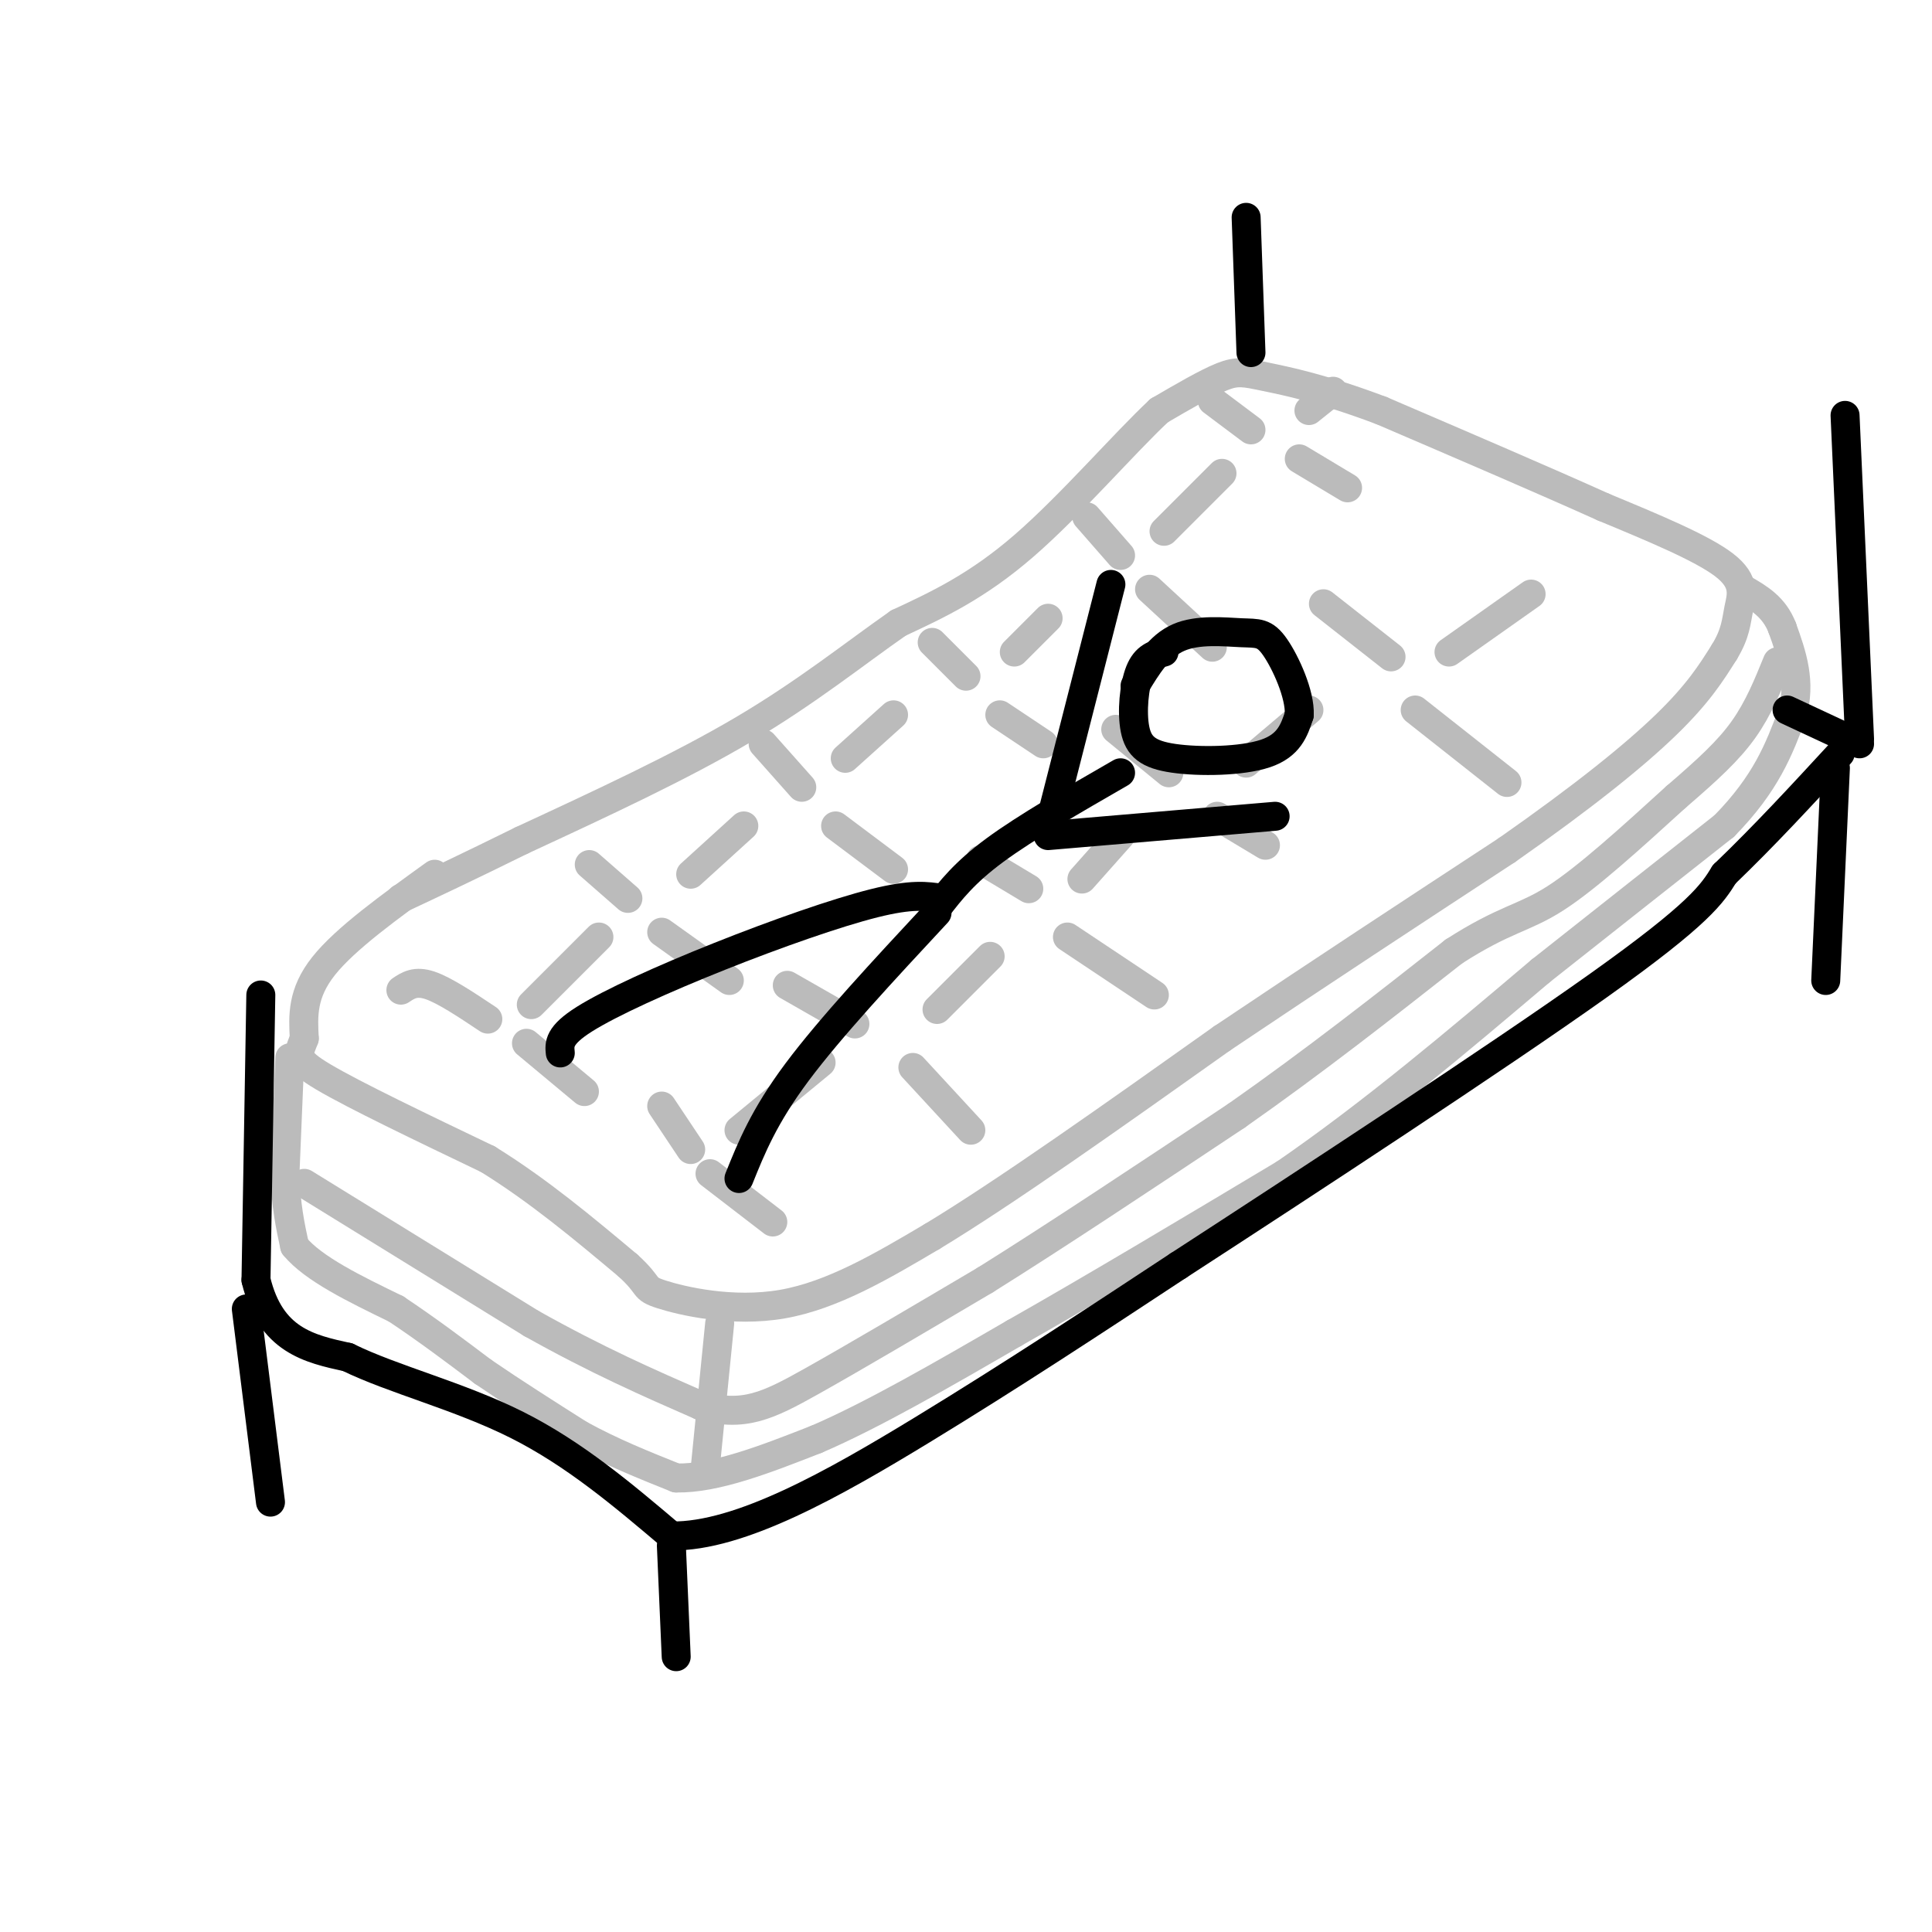 <svg viewBox='0 0 400 400' version='1.1' xmlns='http://www.w3.org/2000/svg' xmlns:xlink='http://www.w3.org/1999/xlink'><g fill='none' stroke='rgb(187,187,187)' stroke-width='6' stroke-linecap='round' stroke-linejoin='round'><path d='M90,181c-9.250,6.667 -18.500,13.333 -23,19c-4.500,5.667 -4.250,10.333 -4,15'/><path d='M63,215c-1.244,3.356 -2.356,4.244 4,8c6.356,3.756 20.178,10.378 34,17'/><path d='M101,240c10.500,6.500 19.750,14.250 29,22'/><path d='M130,262c4.952,4.476 2.833,4.667 7,6c4.167,1.333 14.619,3.810 25,2c10.381,-1.810 20.690,-7.905 31,-14'/><path d='M193,256c15.167,-9.167 37.583,-25.083 60,-41'/><path d='M253,215c19.833,-13.333 39.417,-26.167 59,-39'/><path d='M312,176c15.978,-11.178 26.422,-19.622 33,-26c6.578,-6.378 9.289,-10.689 12,-15'/><path d='M357,135c2.417,-3.964 2.458,-6.375 3,-9c0.542,-2.625 1.583,-5.464 -3,-9c-4.583,-3.536 -14.792,-7.768 -25,-12'/><path d='M332,105c-11.833,-5.333 -28.917,-12.667 -46,-20'/><path d='M286,85c-12.167,-4.595 -19.583,-6.083 -24,-7c-4.417,-0.917 -5.833,-1.262 -9,0c-3.167,1.262 -8.083,4.131 -13,7'/><path d='M240,85c-7.089,6.600 -18.311,19.600 -28,28c-9.689,8.400 -17.844,12.200 -26,16'/><path d='M186,129c-9.111,6.356 -18.889,14.244 -32,22c-13.111,7.756 -29.556,15.378 -46,23'/><path d='M108,174c-11.833,5.833 -18.417,8.917 -25,12'/><path d='M60,219c0.000,0.000 -1.000,24.000 -1,24'/><path d='M59,243c0.167,6.500 1.083,10.750 2,15'/><path d='M61,258c3.833,4.667 12.417,8.833 21,13'/><path d='M82,271c6.500,4.333 12.250,8.667 18,13'/><path d='M100,284c6.333,4.333 13.167,8.667 20,13'/><path d='M120,297c6.667,3.667 13.333,6.333 20,9'/><path d='M140,306c8.167,0.167 18.583,-3.917 29,-8'/><path d='M169,298c11.667,-5.000 26.333,-13.500 41,-22'/><path d='M210,276c16.167,-9.167 36.083,-21.083 56,-33'/><path d='M266,243c18.167,-12.500 35.583,-27.250 53,-42'/><path d='M319,201c15.167,-12.000 26.583,-21.000 38,-30'/><path d='M357,171c8.667,-8.833 11.333,-15.917 14,-23'/><path d='M371,148c2.000,-6.833 0.000,-12.417 -2,-18'/><path d='M369,130c-1.667,-4.333 -4.833,-6.167 -8,-8'/><path d='M149,274c0.000,0.000 -3.000,30.000 -3,30'/><path d='M83,205c1.500,-1.000 3.000,-2.000 6,-1c3.000,1.000 7.500,4.000 12,7'/><path d='M124,194c0.000,0.000 -14.000,14.000 -14,14'/><path d='M121,226c0.000,0.000 -12.000,-10.000 -12,-10'/><path d='M153,234c0.000,0.000 17.000,-14.000 17,-14'/><path d='M137,229c0.000,0.000 6.000,9.000 6,9'/><path d='M147,243c0.000,0.000 13.000,10.000 13,10'/><path d='M122,179c0.000,0.000 8.000,7.000 8,7'/><path d='M137,193c0.000,0.000 14.000,10.000 14,10'/><path d='M143,181c0.000,0.000 11.000,-10.000 11,-10'/><path d='M158,154c0.000,0.000 8.000,9.000 8,9'/><path d='M173,171c0.000,0.000 12.000,9.000 12,9'/><path d='M175,157c0.000,0.000 10.000,-9.000 10,-9'/><path d='M193,133c0.000,0.000 7.000,7.000 7,7'/><path d='M207,148c0.000,0.000 9.000,6.000 9,6'/><path d='M210,135c0.000,0.000 7.000,-7.000 7,-7'/><path d='M225,107c0.000,0.000 7.000,8.000 7,8'/><path d='M238,122c0.000,0.000 13.000,12.000 13,12'/><path d='M253,98c0.000,0.000 -12.000,12.000 -12,12'/><path d='M251,83c0.000,0.000 8.000,6.000 8,6'/><path d='M269,95c0.000,0.000 10.000,6.000 10,6'/><path d='M271,85c0.000,0.000 5.000,-4.000 5,-4'/><path d='M163,204c0.000,0.000 14.000,8.000 14,8'/><path d='M189,221c0.000,0.000 12.000,13.000 12,13'/><path d='M194,209c0.000,0.000 11.000,-11.000 11,-11'/><path d='M203,178c0.000,0.000 10.000,6.000 10,6'/><path d='M221,194c0.000,0.000 18.000,12.000 18,12'/><path d='M224,182c0.000,0.000 8.000,-9.000 8,-9'/><path d='M231,151c0.000,0.000 11.000,9.000 11,9'/><path d='M252,169c0.000,0.000 10.000,6.000 10,6'/><path d='M258,158c0.000,0.000 13.000,-11.000 13,-11'/><path d='M274,125c0.000,0.000 14.000,11.000 14,11'/><path d='M293,147c0.000,0.000 19.000,15.000 19,15'/><path d='M300,135c0.000,0.000 17.000,-12.000 17,-12'/><path d='M63,245c0.000,0.000 47.000,29.000 47,29'/><path d='M110,274c13.667,7.667 24.333,12.333 35,17'/><path d='M145,291c8.956,2.467 13.844,0.133 23,-5c9.156,-5.133 22.578,-13.067 36,-21'/><path d='M204,265c14.667,-9.167 33.333,-21.583 52,-34'/><path d='M256,231c16.167,-11.333 30.583,-22.667 45,-34'/><path d='M301,197c10.556,-6.800 14.444,-6.800 21,-11c6.556,-4.200 15.778,-12.600 25,-21'/><path d='M347,165c6.689,-5.756 10.911,-9.644 14,-14c3.089,-4.356 5.044,-9.178 7,-14'/></g>
<g fill='none' stroke='rgb(0,0,0)' stroke-width='6' stroke-linecap='round' stroke-linejoin='round'><path d='M54,206c0.000,0.000 -1.000,59.000 -1,59'/><path d='M53,265c3.000,12.500 11.000,14.250 19,16'/><path d='M72,281c9.311,4.578 23.089,8.022 35,14c11.911,5.978 21.956,14.489 32,23'/><path d='M139,318c14.178,0.200 33.622,-10.800 52,-22c18.378,-11.200 35.689,-22.600 53,-34'/><path d='M244,262c26.422,-17.156 65.978,-43.044 87,-58c21.022,-14.956 23.511,-18.978 26,-23'/><path d='M357,181c8.333,-8.000 16.167,-16.500 24,-25'/><path d='M51,271c0.000,0.000 5.000,40.000 5,40'/><path d='M139,320c0.000,0.000 1.000,23.000 1,23'/><path d='M380,159c0.000,0.000 -2.000,44.000 -2,44'/><path d='M259,73c0.000,0.000 -1.000,-28.000 -1,-28'/><path d='M385,153c0.000,0.000 -3.000,-67.000 -3,-67'/><path d='M385,154c0.000,0.000 -15.000,-7.000 -15,-7'/><path d='M116,218c-0.185,-1.810 -0.369,-3.619 5,-7c5.369,-3.381 16.292,-8.333 28,-13c11.708,-4.667 24.202,-9.048 32,-11c7.798,-1.952 10.899,-1.476 14,-1'/><path d='M194,189c-11.083,11.917 -22.167,23.833 -29,33c-6.833,9.167 -9.417,15.583 -12,22'/><path d='M194,188c2.833,-3.667 5.667,-7.333 12,-12c6.333,-4.667 16.167,-10.333 26,-16'/><path d='M241,135c-1.898,0.509 -3.796,1.018 -5,4c-1.204,2.982 -1.715,8.439 -1,12c0.715,3.561 2.654,5.228 8,6c5.346,0.772 14.099,0.649 19,-1c4.901,-1.649 5.951,-4.825 7,-8'/><path d='M269,148c0.196,-4.242 -2.813,-10.848 -5,-14c-2.187,-3.152 -3.550,-2.848 -7,-3c-3.450,-0.152 -8.986,-0.758 -13,1c-4.014,1.758 -6.507,5.879 -9,10'/><path d='M217,173c0.000,0.000 47.000,-4.000 47,-4'/><path d='M218,168c0.000,0.000 12.000,-47.000 12,-47'/></g>
</svg>